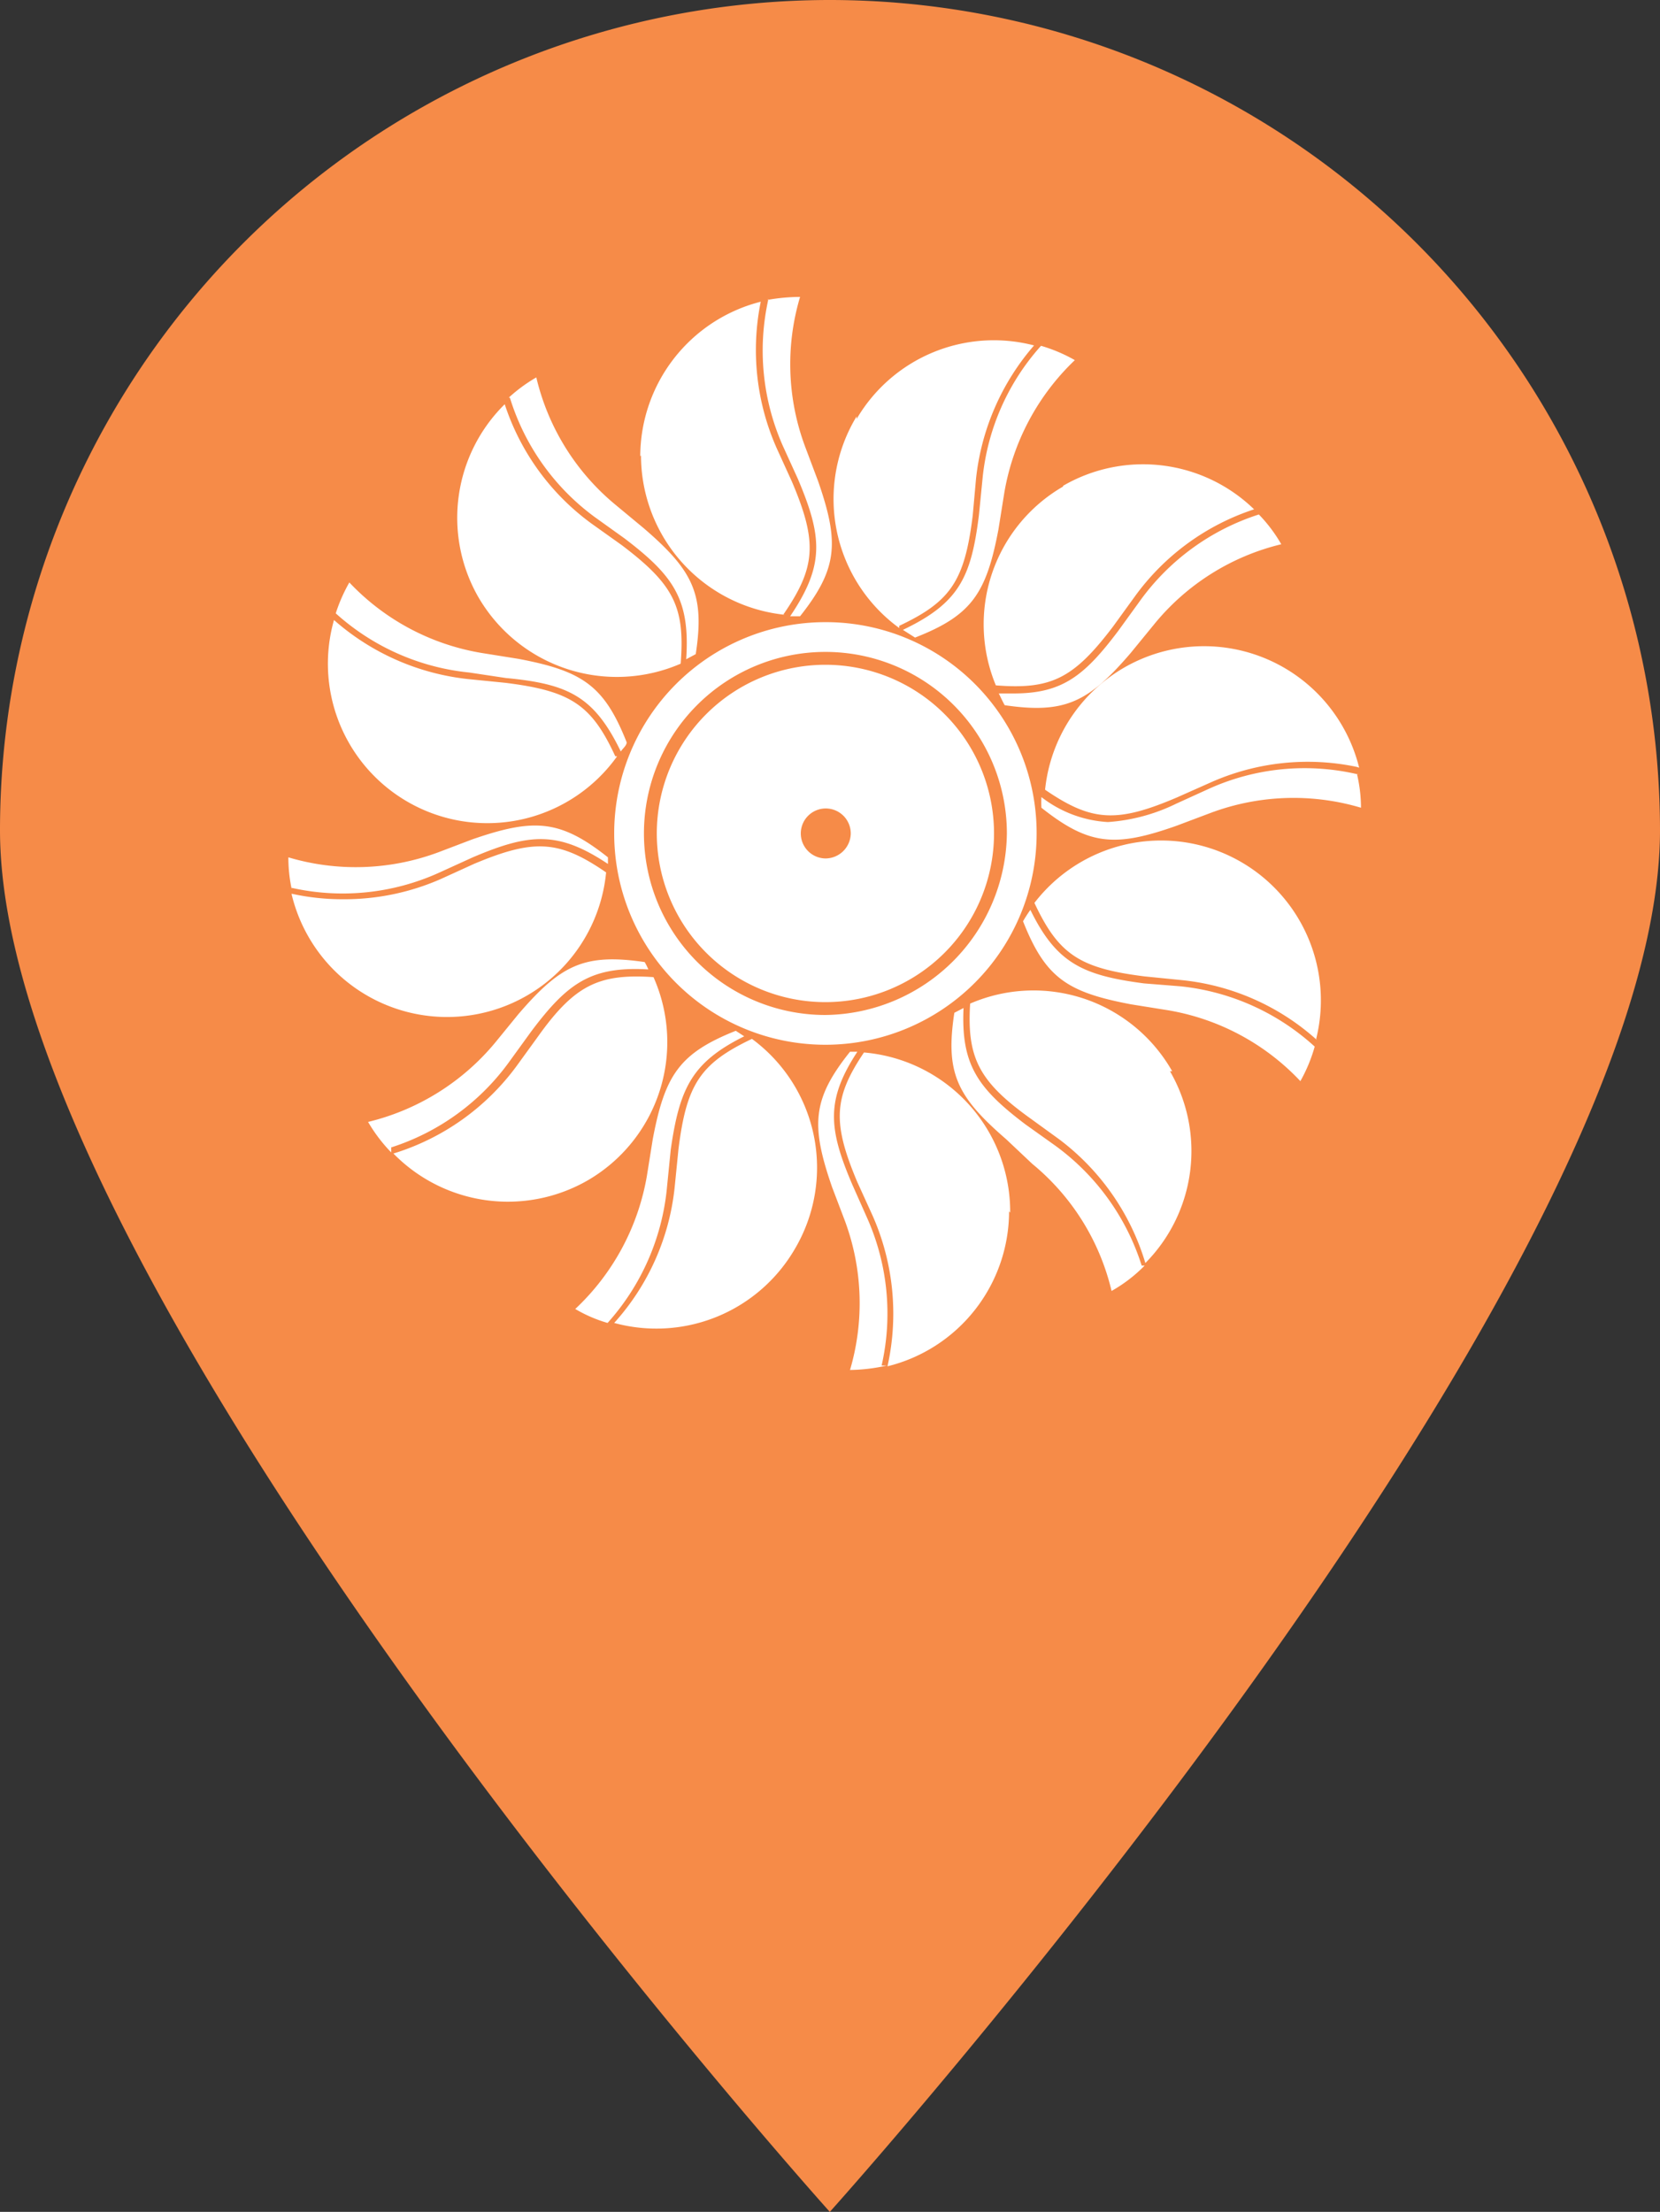 <svg xmlns="http://www.w3.org/2000/svg" viewBox="0 0 45.19 60.19">
    <rect x="0" y="0" width="45.19" height="60.19" fill="#333333" stroke="none"/>
    <defs>
        <style>
            .cls-1 {
                fill: #f68b48;
                fill-rule: evenodd;
            }

            .cls-2 {
                fill: #fff;
            }
            #wheel{ 
                animation: turn 12s infinite linear;
                transform-origin: center 22.3px;
              }
              @keyframes turn {
                0%   { transform: rotateZ(0); }
                100% { transform: rotateZ(-359deg) }
              }
        </style>
    </defs>
    <g id="Ebene_2" data-name="Ebene 2">
        <g id="Navigation">
            <path class="cls-1"
                d="M22.59,0a22.61,22.61,0,0,1,22.6,22.59c0,12.47-22.6,37.6-22.6,37.6S0,35.06,0,22.59A22.6,22.6,0,0,1,22.59,0Z" />
        </g>
        <g id="wheel">
            <path class="cls-2"
                d="M22.47,16.93a5.75,5.75,0,1,0,5.75,5.75A5.74,5.74,0,0,0,22.47,16.93Zm0,10.69a4.94,4.94,0,1,1,4.94-4.94A5,5,0,0,1,22.47,27.62Zm0-9.53a4.59,4.59,0,1,0,4.59,4.59A4.59,4.59,0,0,0,22.47,18.09Zm0,5.27a.68.68,0,1,1,.69-.68A.69.69,0,0,1,22.47,23.36Zm5,9.6a4.35,4.35,0,0,1-3.31,4.22,6.59,6.59,0,0,0-.41-4.11l-.41-.9c-.68-1.61-.65-2.3.18-3.53A4.35,4.35,0,0,1,27.5,33ZM24,37.16l.14,0a4.81,4.81,0,0,1-1,.12A6.44,6.44,0,0,0,23,33.22l-.35-.92c-.58-1.68-.54-2.39.49-3.68h.2c-.86,1.31-.79,2.09-.14,3.61l.4.9A6.39,6.39,0,0,1,24,37.16Zm-3.1-29a5.14,5.14,0,0,1,.88-.08,6.41,6.41,0,0,0,.14,4.08l.35.93c.58,1.67.54,2.38-.49,3.68h-.27c.94-1.39.88-2.16.21-3.74l-.41-.9A6.4,6.4,0,0,1,20.92,8.13Zm-3.47,4.26a4.35,4.35,0,0,1,3.28-4.21,6.59,6.59,0,0,0,.44,4l.41.9c.7,1.65.65,2.33-.24,3.62l.05,0A4.36,4.36,0,0,1,17.45,12.39ZM21.63,34a4.36,4.36,0,0,1-4.91,2,6.51,6.51,0,0,0,1.65-3.73l.1-1c.22-1.76.59-2.33,2-3A4.35,4.35,0,0,1,21.63,34ZM16.54,36l0,0a3.78,3.78,0,0,1-.88-.38A6.46,6.46,0,0,0,17.61,32l.16-1c.33-1.75.73-2.34,2.26-2.95l.23.15c-1.43.71-1.76,1.42-2,3.08l-.1,1A6.42,6.42,0,0,1,16.54,36Zm10.21-23a6.33,6.33,0,0,1,1.59-3.59,4.3,4.3,0,0,1,.92.39,6.49,6.49,0,0,0-1.92,3.61l-.16,1c-.33,1.74-.73,2.34-2.27,2.94l-.33-.21c1.53-.73,1.86-1.43,2.07-3.13Zm-3.43-1.6a4.33,4.33,0,0,1,4.83-2,6.6,6.6,0,0,0-1.58,3.63l-.09,1c-.22,1.78-.6,2.34-2,3l0,.06A4.34,4.34,0,0,1,23.32,11.33ZM16,32.12a4.36,4.36,0,0,1-5.29-.73A6.54,6.54,0,0,0,14.07,29l.58-.8c1-1.4,1.66-1.71,3.14-1.61A4.35,4.35,0,0,1,16,32.12Zm-5.35-.9,0,.14a4.32,4.32,0,0,1-.63-.83,6.47,6.47,0,0,0,3.47-2.17l.62-.76c1.16-1.35,1.8-1.66,3.44-1.42a1.86,1.86,0,0,1,.1.2c-1.56-.09-2.2.37-3.19,1.69l-.58.8A6.35,6.35,0,0,1,10.66,31.22ZM34.27,14a4.09,4.09,0,0,1,.61.81A6.4,6.4,0,0,0,31.41,17l-.63.77c-1.15,1.34-1.79,1.66-3.43,1.42-.06-.11-.11-.22-.16-.32h.41c1.32,0,1.92-.48,2.84-1.7l.58-.8A6.39,6.39,0,0,1,34.27,14Zm-5.33-.78a4.34,4.34,0,0,1,5.2.64,6.51,6.51,0,0,0-3.26,2.39l-.58.8c-1.07,1.41-1.68,1.72-3.19,1.6A4.33,4.33,0,0,1,28.94,13.24Zm-21,10.92v.05a4.12,4.12,0,0,1-.09-.86,6.44,6.44,0,0,0,4.09-.14l.92-.35c1.68-.58,2.39-.54,3.69.49,0,.06,0,.12,0,.18-1.35-.9-2.13-.84-3.68-.18l-.9.41A6.36,6.36,0,0,1,7.94,24.16Zm0,.18a6.34,6.34,0,0,0,1.38.15A6.52,6.52,0,0,0,12,23.92l.9-.41c1.64-.69,2.32-.65,3.6.23a4.35,4.35,0,0,1-8.56.6Zm29-3.26a4,4,0,0,1,.11.92,6.44,6.44,0,0,0-4.09.14l-.93.35c-1.67.59-2.38.54-3.68-.49a2.83,2.83,0,0,1,0-.29,3.25,3.25,0,0,0,1.81.68,5,5,0,0,0,1.86-.5l.9-.41A6.33,6.33,0,0,1,37,21.08Zm0-.19a6.49,6.49,0,0,0-4,.43l-.9.4c-1.64.7-2.32.66-3.59-.21A4.35,4.35,0,0,1,37,20.89Zm-27.85-4a6.59,6.59,0,0,0,3.66,1.61l1,.1c1.78.22,2.35.59,3,2l.05,0a4.34,4.34,0,0,1-7.71-3.7Zm3.68,1.43a6.37,6.37,0,0,1-3.63-1.61,4.47,4.47,0,0,1,.37-.84,6.4,6.4,0,0,0,3.61,1.92l1,.16c1.74.33,2.33.73,2.94,2.27h0c0,.09-.11.17-.16.25-.73-1.51-1.44-1.84-3.13-2Zm23.08,10a6.47,6.47,0,0,0-3.69-1.63l-1-.1c-1.76-.22-2.34-.59-3-2a4.35,4.35,0,0,1,7.67,3.7Zm-3.71-1.46a6.4,6.4,0,0,1,3.65,1.64,4.25,4.25,0,0,1-.39.94,6.41,6.41,0,0,0-3.61-1.93l-1-.16c-1.74-.33-2.33-.72-2.94-2.26a3.28,3.28,0,0,1,.2-.31c.71,1.45,1.42,1.78,3.09,2ZM13,16.21A4.34,4.34,0,0,1,13.74,11a6.53,6.53,0,0,0,2.38,3.26l.8.57c1.43,1.08,1.73,1.69,1.61,3.23A4.36,4.36,0,0,1,13,16.21Zm.85-5.39a4.27,4.27,0,0,1,.75-.55,6.4,6.4,0,0,0,2.16,3.47l.76.63c1.35,1.16,1.67,1.8,1.42,3.43l-.26.14c.11-1.63-.34-2.27-1.68-3.29l-.81-.58A6.34,6.34,0,0,1,13.88,10.82Zm18,18.33a4.33,4.33,0,0,1-.67,5.22A6.56,6.56,0,0,0,28.83,31l-.8-.58c-1.39-1-1.71-1.65-1.62-3.11A4.34,4.34,0,0,1,31.91,29.15Zm-.83,5.29.14,0a4.06,4.06,0,0,1-.9.69,6.37,6.37,0,0,0-2.16-3.46L27.39,31c-1.34-1.16-1.66-1.8-1.41-3.44l.25-.13c-.07,1.54.38,2.18,1.69,3.17l.8.57A6.43,6.43,0,0,1,31.08,34.44Z" />
        </g>
    </g>
</svg>